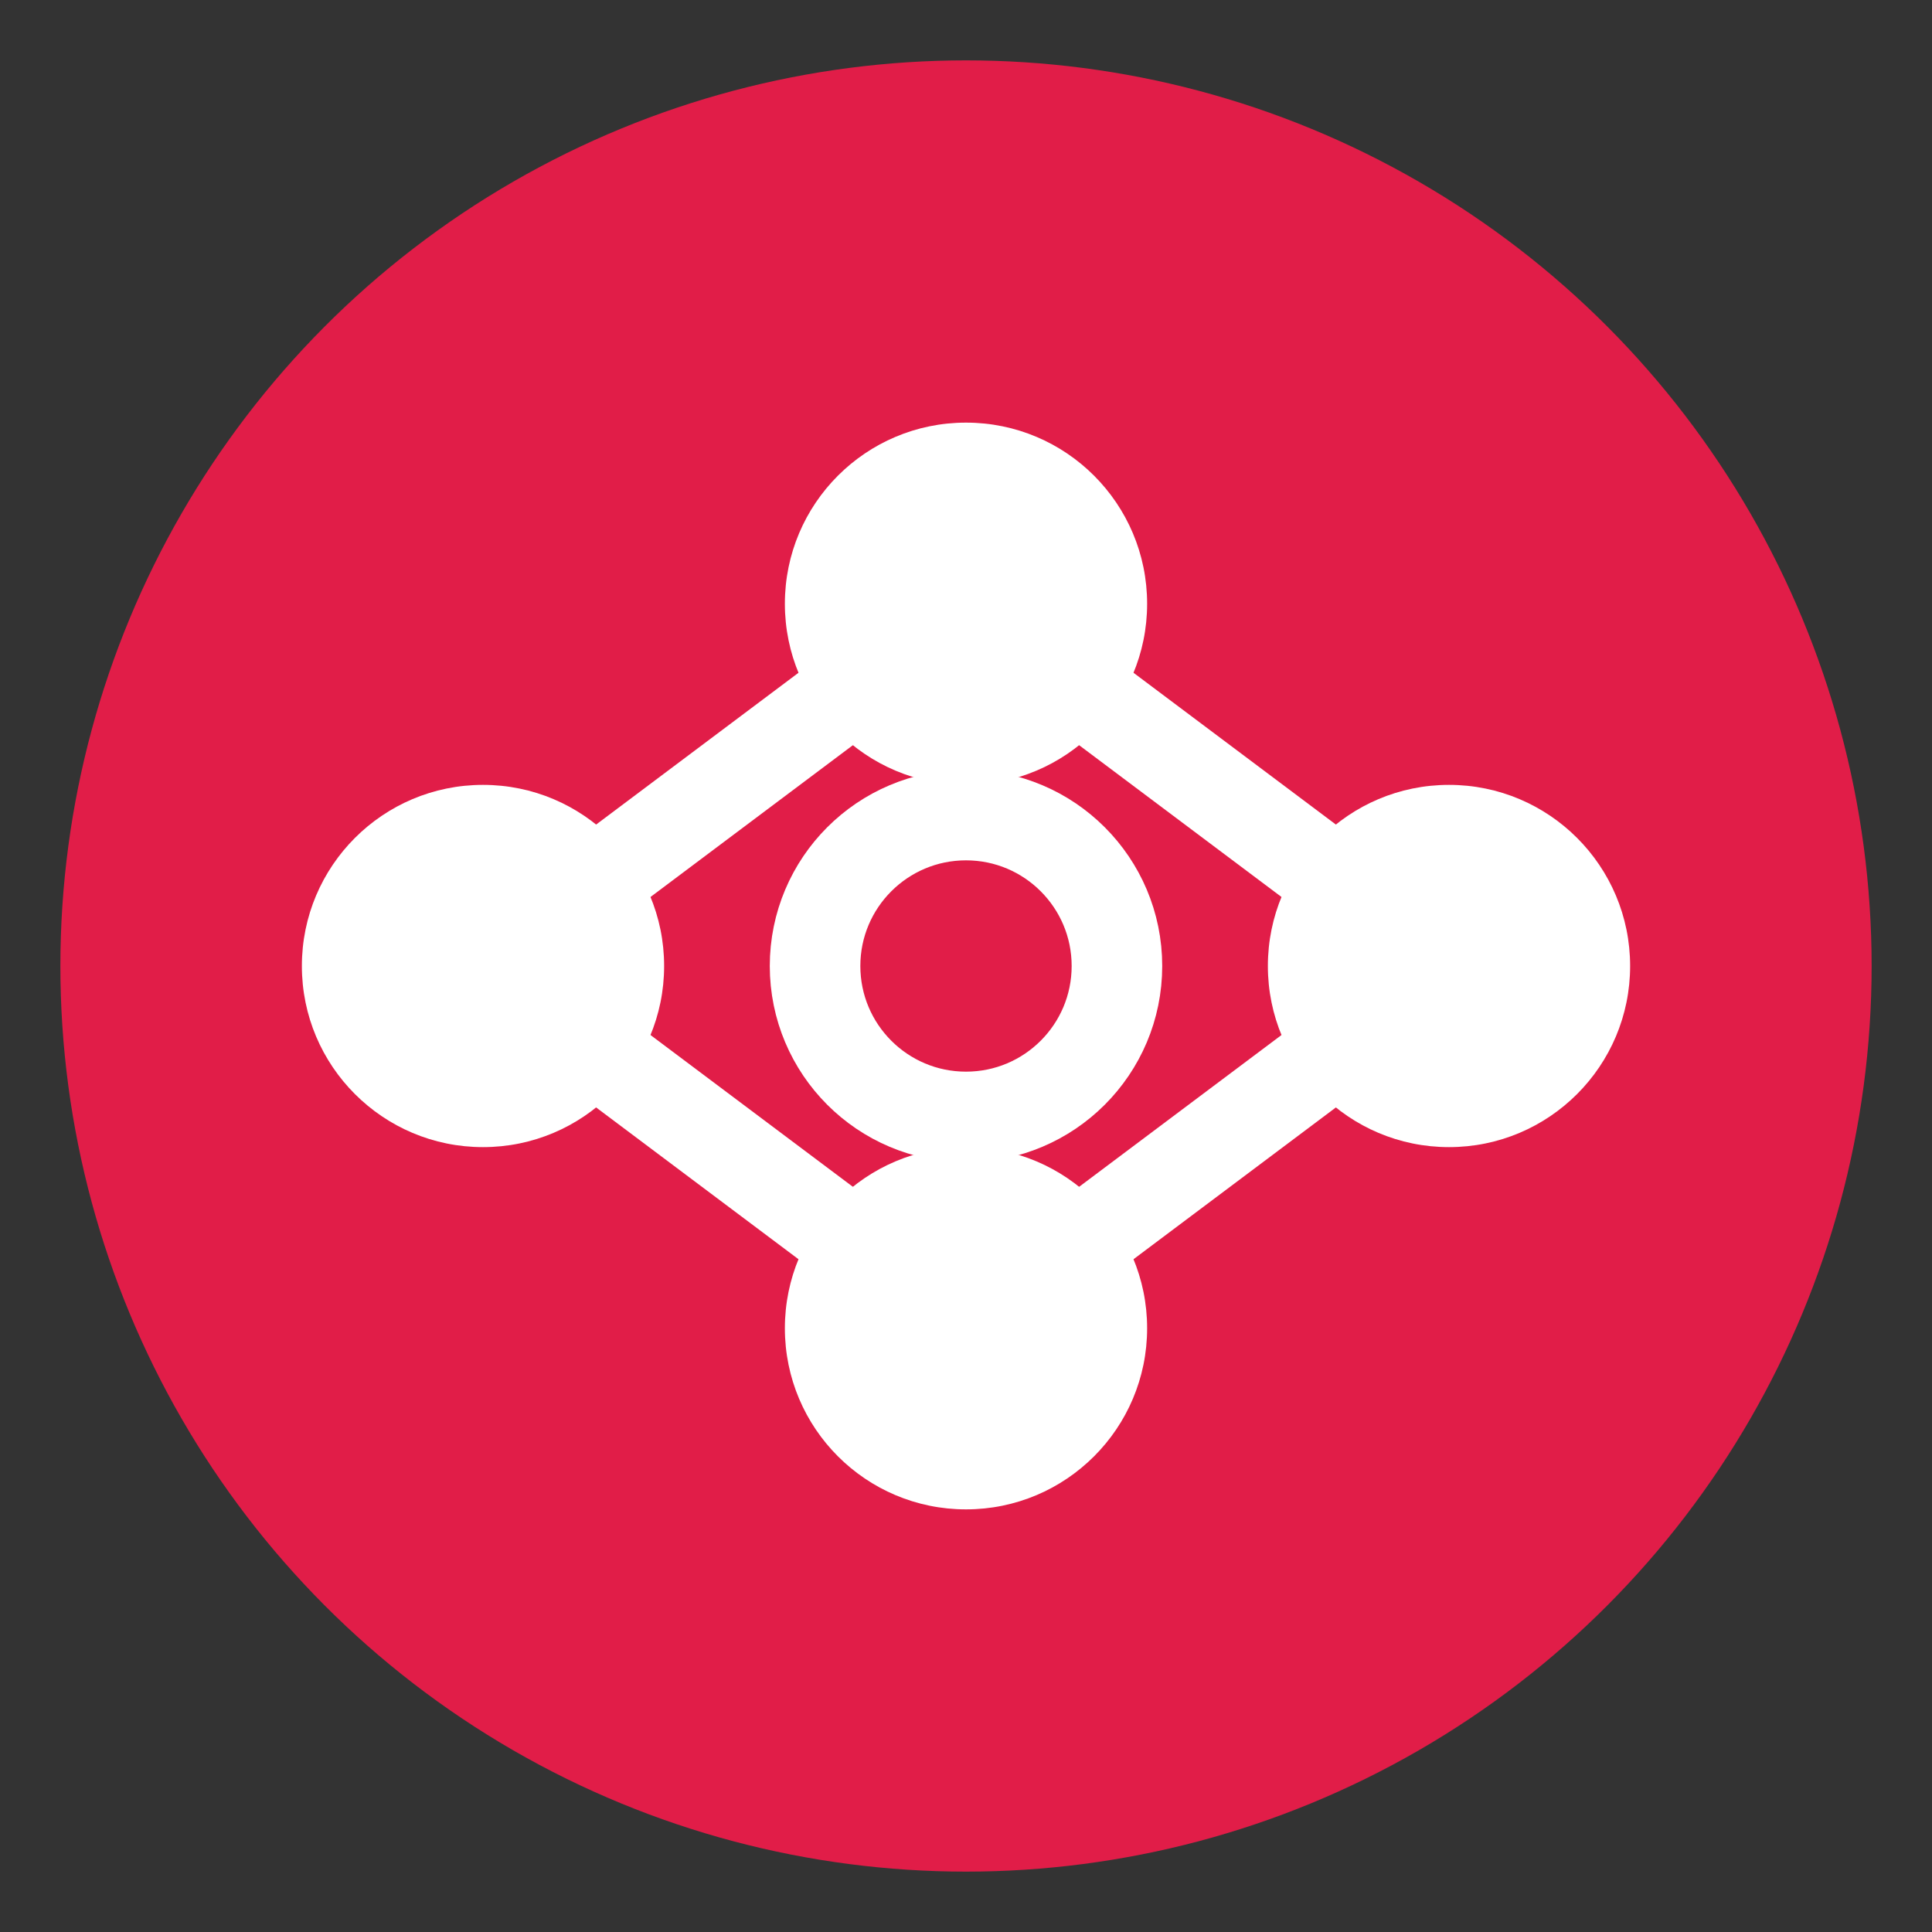<svg xmlns="http://www.w3.org/2000/svg" viewBox="0 0 32 32" fill="none">
  <rect x="0" y="0" width="32" height="32" fill="#333333" stroke="none"/>
  <!-- Background circle -->
  <circle cx="16" cy="16" r="15" fill="#E11D48" />

  <!-- Node connections (lines) -->
  <path d="M8 16 L16 10 L24 16 L16 22 Z" stroke="white" stroke-width="1.5" fill="none" stroke-linejoin="round"/>
  <line x1="16" y1="10" x2="16" y2="22" stroke="white" stroke-width="1.5"/>

  <!-- Nodes (circles) -->
  <circle cx="8" cy="16" r="3" fill="white"/>
  <circle cx="16" cy="10" r="3" fill="white"/>
  <circle cx="24" cy="16" r="3" fill="white"/>
  <circle cx="16" cy="22" r="3" fill="white"/>
  <circle cx="16" cy="16" r="2.5" fill="#E11D48" stroke="white" stroke-width="1.5"/>
</svg>
